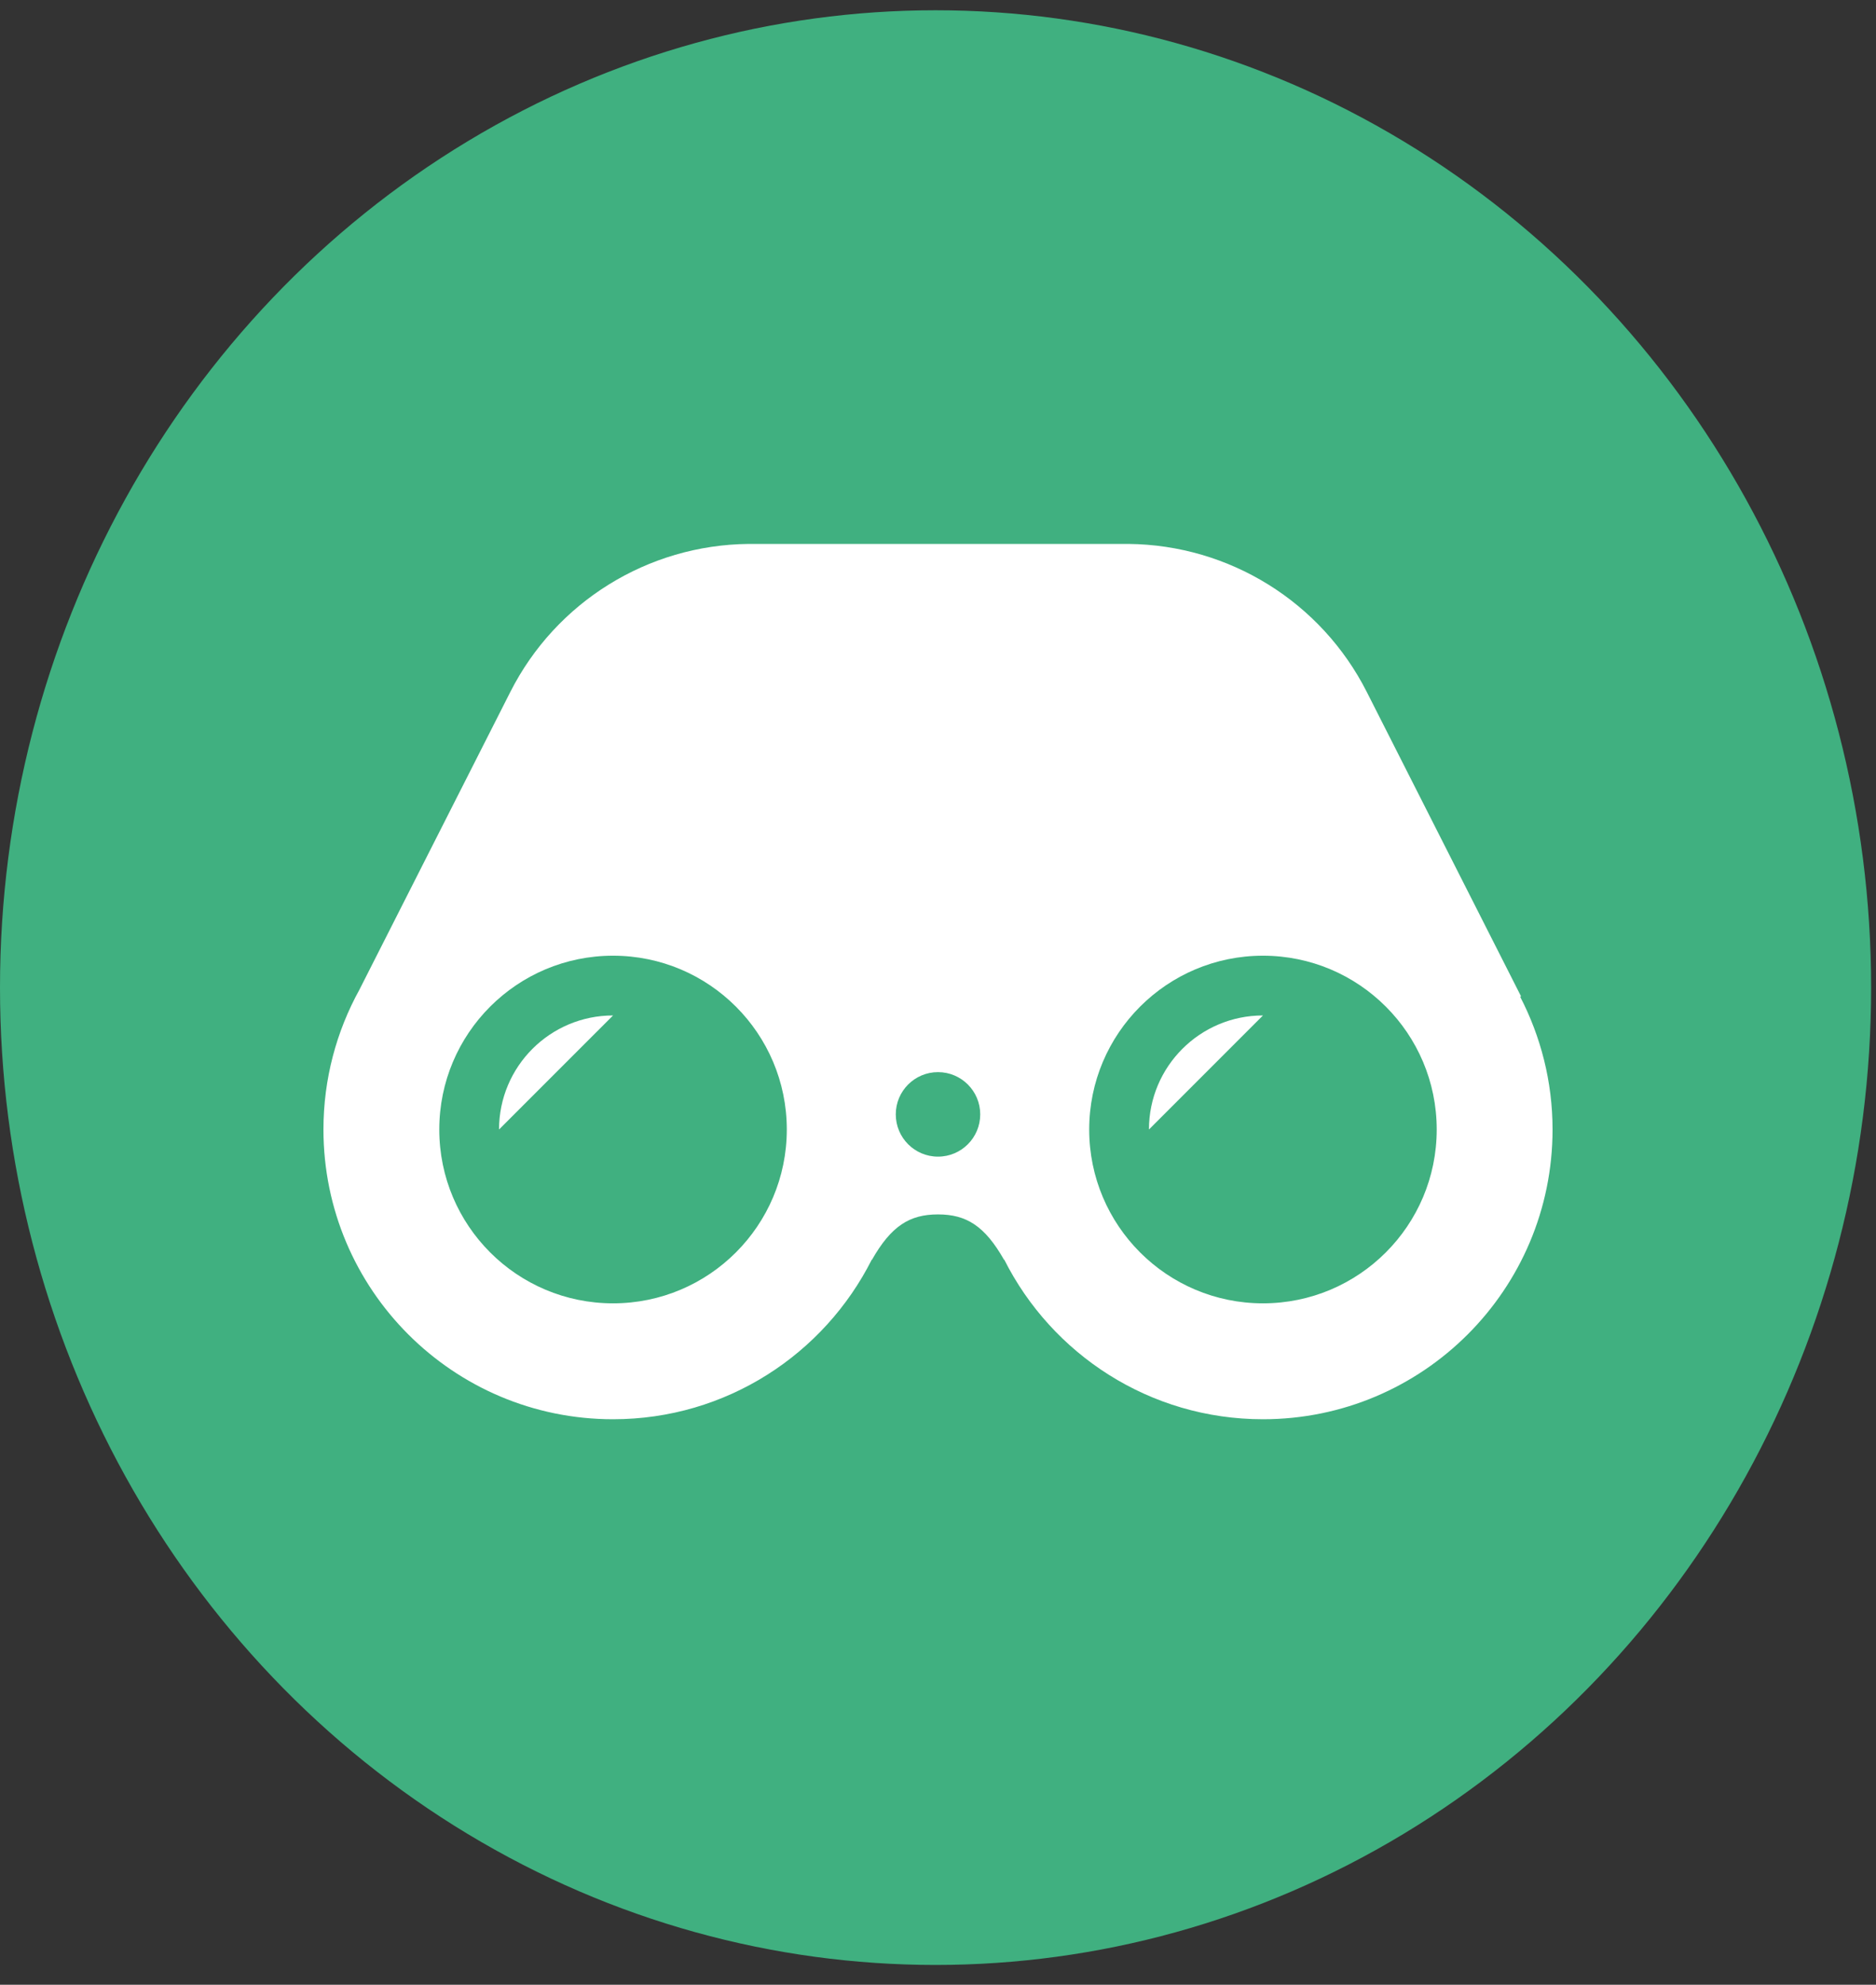 <svg width="87" height="92" viewBox="0 0 87 92" fill="none" xmlns="http://www.w3.org/2000/svg">
<rect x="0" y="0" width="87" height="92" fill="#333333" stroke="none"/>
<ellipse cx="43.387" cy="45.779" rx="43.387" ry="45.303" fill="#40B080"/>
<path d="M23.143 52.356L28.43 47.07C25.51 47.07 23.143 49.437 23.143 52.356Z" fill="white"/>
<path d="M53.283 52.356L58.57 47.07C55.651 47.07 53.283 49.437 53.283 52.356Z" fill="white"/>
<path d="M70.494 46.194H70.544L63.383 32.071C61.269 27.901 57.008 25.257 52.333 25.213H34.718C30.043 25.257 25.782 27.901 23.668 32.071L16.663 45.885C15.606 47.805 15 50.009 15 52.357C15 59.773 21.012 65.787 28.43 65.787C33.679 65.787 38.222 62.773 40.431 58.384V58.406C41.329 56.825 42.183 56.292 43.5 56.292C44.817 56.292 45.671 56.825 46.569 58.406V58.382C48.777 62.772 53.32 65.787 58.57 65.787C65.988 65.787 72 59.773 72 52.357C72 50.133 71.451 48.041 70.494 46.194ZM28.43 60.414C23.979 60.414 20.372 56.807 20.372 52.357C20.372 47.907 23.979 44.3 28.43 44.3C32.88 44.3 36.488 47.907 36.488 52.357C36.488 56.807 32.88 60.414 28.43 60.414ZM43.5 53.614C42.418 53.614 41.542 52.737 41.542 51.655C41.542 50.573 42.418 49.697 43.5 49.697C44.582 49.697 45.458 50.574 45.458 51.655C45.458 52.737 44.582 53.614 43.5 53.614ZM58.57 60.414C54.12 60.414 50.512 56.807 50.512 52.357C50.512 47.907 54.12 44.3 58.57 44.3C63.02 44.3 66.628 47.907 66.628 52.357C66.628 56.807 63.02 60.414 58.57 60.414Z" fill="white"/>
</svg>
